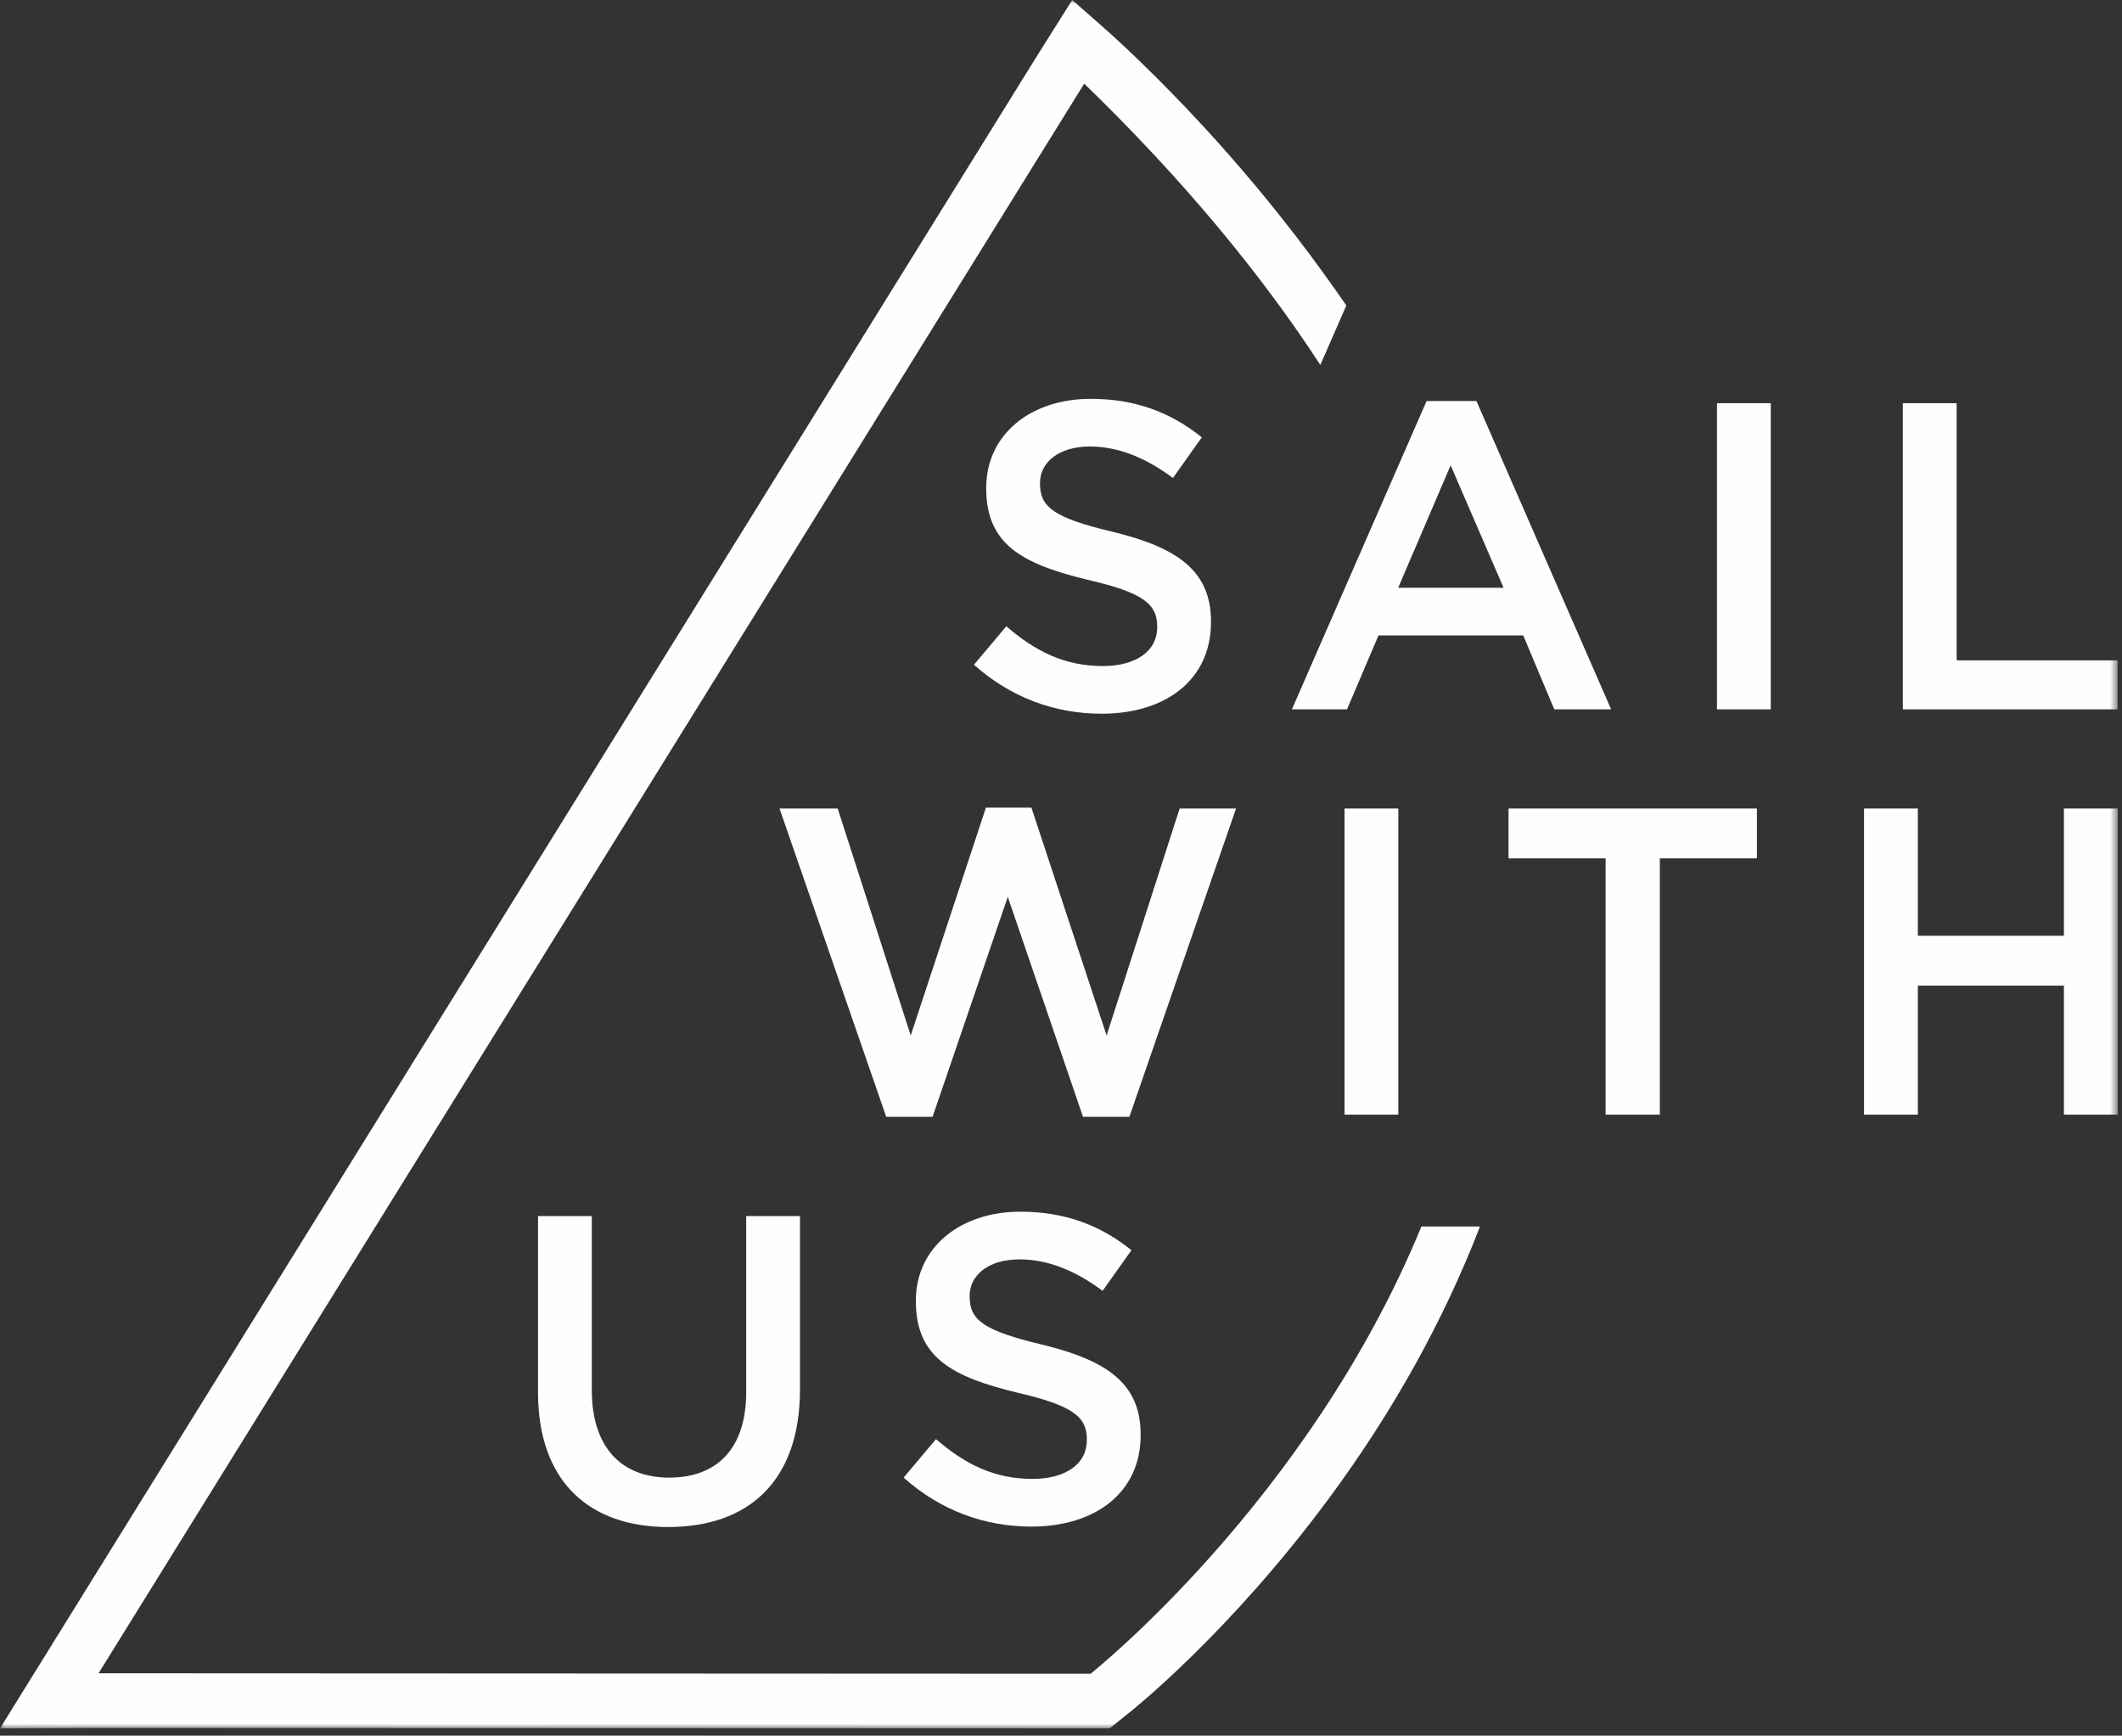 <?xml version="1.0" encoding="UTF-8"?>
<svg width="269px" height="220px" viewBox="0 0 269 220" version="1.1" xmlns="http://www.w3.org/2000/svg" xmlns:xlink="http://www.w3.org/1999/xlink">
    <rect x="0" y="0" width="269" height="220" fill="#333333" stroke="none"/>
    <title>Group 15</title>
    <defs>
        <polygon id="path-1" points="0 219.078 268.455 219.078 268.455 0 0 0"></polygon>
    </defs>
    <g id="Welcome" stroke="none" stroke-width="1" fill="none" fill-rule="evenodd">
        <g id="Group-15">
            <path d="M139.821,84.424 C134.998,84.424 131.284,82.595 127.57,79.38 L123.467,84.258 C128.124,88.416 133.723,90.466 139.654,90.466 C147.803,90.466 153.513,86.143 153.513,78.881 L153.513,78.77 C153.513,72.34 149.245,69.401 141.04,67.405 C133.612,65.632 131.838,64.301 131.838,61.308 L131.838,61.197 C131.838,58.647 134.166,56.596 138.158,56.596 C141.706,56.596 145.198,57.982 148.691,60.587 L152.349,55.432 C148.413,52.272 143.923,50.553 138.269,50.553 C130.563,50.553 125.02,55.154 125.02,61.807 L125.02,61.918 C125.02,69.069 129.676,71.508 137.936,73.504 C145.143,75.167 146.695,76.663 146.695,79.435 L146.695,79.546 C146.695,82.484 144.034,84.424 139.821,84.424" id="Fill-1" fill="#FEFEFE"></path>
            <path d="M183.894,58.979 L190.602,74.5 L177.242,74.5 L183.894,58.979 Z M170.756,89.912 L174.747,80.543 L193.096,80.543 L197.032,89.912 L204.239,89.912 L187.165,50.83 L180.845,50.83 L163.771,89.912 L170.756,89.912 Z" id="Fill-3" fill="#FEFEFE"></path>
            <mask id="mask-2" fill="white">
                <use xlink:href="#path-1"></use>
            </mask>
            <g id="Clip-6"></g>
            <polygon id="Fill-5" fill="#FEFEFE" mask="url(#mask-2)" points="217.657 89.912 224.475 89.912 224.475 51.107 217.657 51.107"></polygon>
            <polygon id="Fill-7" fill="#FEFEFE" mask="url(#mask-2)" points="268.436 83.703 248.036 83.703 248.036 51.107 241.217 51.107 241.217 89.911 268.436 89.911"></polygon>
            <polygon id="Fill-8" fill="#FEFEFE" mask="url(#mask-2)" points="149.541 102.479 140.282 131.25 130.749 102.368 124.983 102.368 115.448 131.25 106.191 102.479 98.817 102.479 112.344 141.561 118.219 141.561 127.754 113.677 137.29 141.561 143.166 141.561 156.691 102.479"></polygon>
            <polygon id="Fill-9" fill="#FEFEFE" mask="url(#mask-2)" points="170.443 141.284 177.261 141.284 177.261 102.479 170.443 102.479"></polygon>
            <polygon id="Fill-10" fill="#FEFEFE" mask="url(#mask-2)" points="191.232 108.799 203.538 108.799 203.538 141.284 210.412 141.284 210.412 108.799 222.719 108.799 222.719 102.479 191.232 102.479"></polygon>
            <polygon id="Fill-11" fill="#FEFEFE" mask="url(#mask-2)" points="261.636 102.479 261.636 118.611 243.12 118.611 243.12 102.479 236.302 102.479 236.302 141.284 243.12 141.284 243.12 124.93 261.636 124.93 261.636 141.284 268.454 141.284 268.454 102.479"></polygon>
            <path d="M68.204,154.14 L68.204,176.481 C68.204,187.734 74.635,193.554 84.724,193.554 C94.869,193.554 101.41,187.734 101.41,176.148 L101.41,154.14 L94.591,154.14 L94.591,176.481 C94.591,183.631 90.877,187.29 84.834,187.29 C78.737,187.29 75.022,183.41 75.022,176.203 L75.022,154.14 L68.204,154.14 Z" id="Fill-12" fill="#FEFEFE" mask="url(#mask-2)"></path>
            <path d="M130.903,187.456 C126.08,187.456 122.366,185.627 118.652,182.412 L114.549,187.29 C119.206,191.447 124.805,193.499 130.736,193.499 C138.885,193.499 144.595,189.175 144.595,181.913 L144.595,181.802 C144.595,175.371 140.327,172.434 132.122,170.437 C124.694,168.664 122.92,167.333 122.92,164.34 L122.92,164.229 C122.92,161.679 125.248,159.628 129.24,159.628 C132.788,159.628 136.28,161.014 139.773,163.619 L143.431,158.464 C139.495,155.304 135.005,153.585 129.351,153.585 C121.645,153.585 116.102,158.186 116.102,164.839 L116.102,164.95 C116.102,172.101 120.758,174.54 129.018,176.535 C136.225,178.198 137.777,179.695 137.777,182.467 L137.777,182.578 C137.777,185.516 135.116,187.456 130.903,187.456" id="Fill-13" fill="#FEFEFE" mask="url(#mask-2)"></path>
            <path d="M138.255,212.148 L12.492,212.092 L137.442,10.601 C150.001,22.774 159.831,34.689 167.377,46.256 L170.669,38.721 C162.58,26.941 153.126,15.911 142.771,6.115 C140.548,4.013 138.211,2.028 135.921,0 L131.548,6.946 L6.598,208.438 L-0,219.078 L12.52,219.028 L138.291,219.073 L140.678,219.074 L143.211,217.028 C143.72,216.626 155.824,206.97 168.329,190.109 C176.561,179.009 183.026,167.35 187.614,155.457 L180.19,155.457 C165.886,190.243 138.255,212.148 138.255,212.148" id="Fill-14" fill="#FEFEFE" mask="url(#mask-2)"></path>
        </g>
    </g>
</svg>